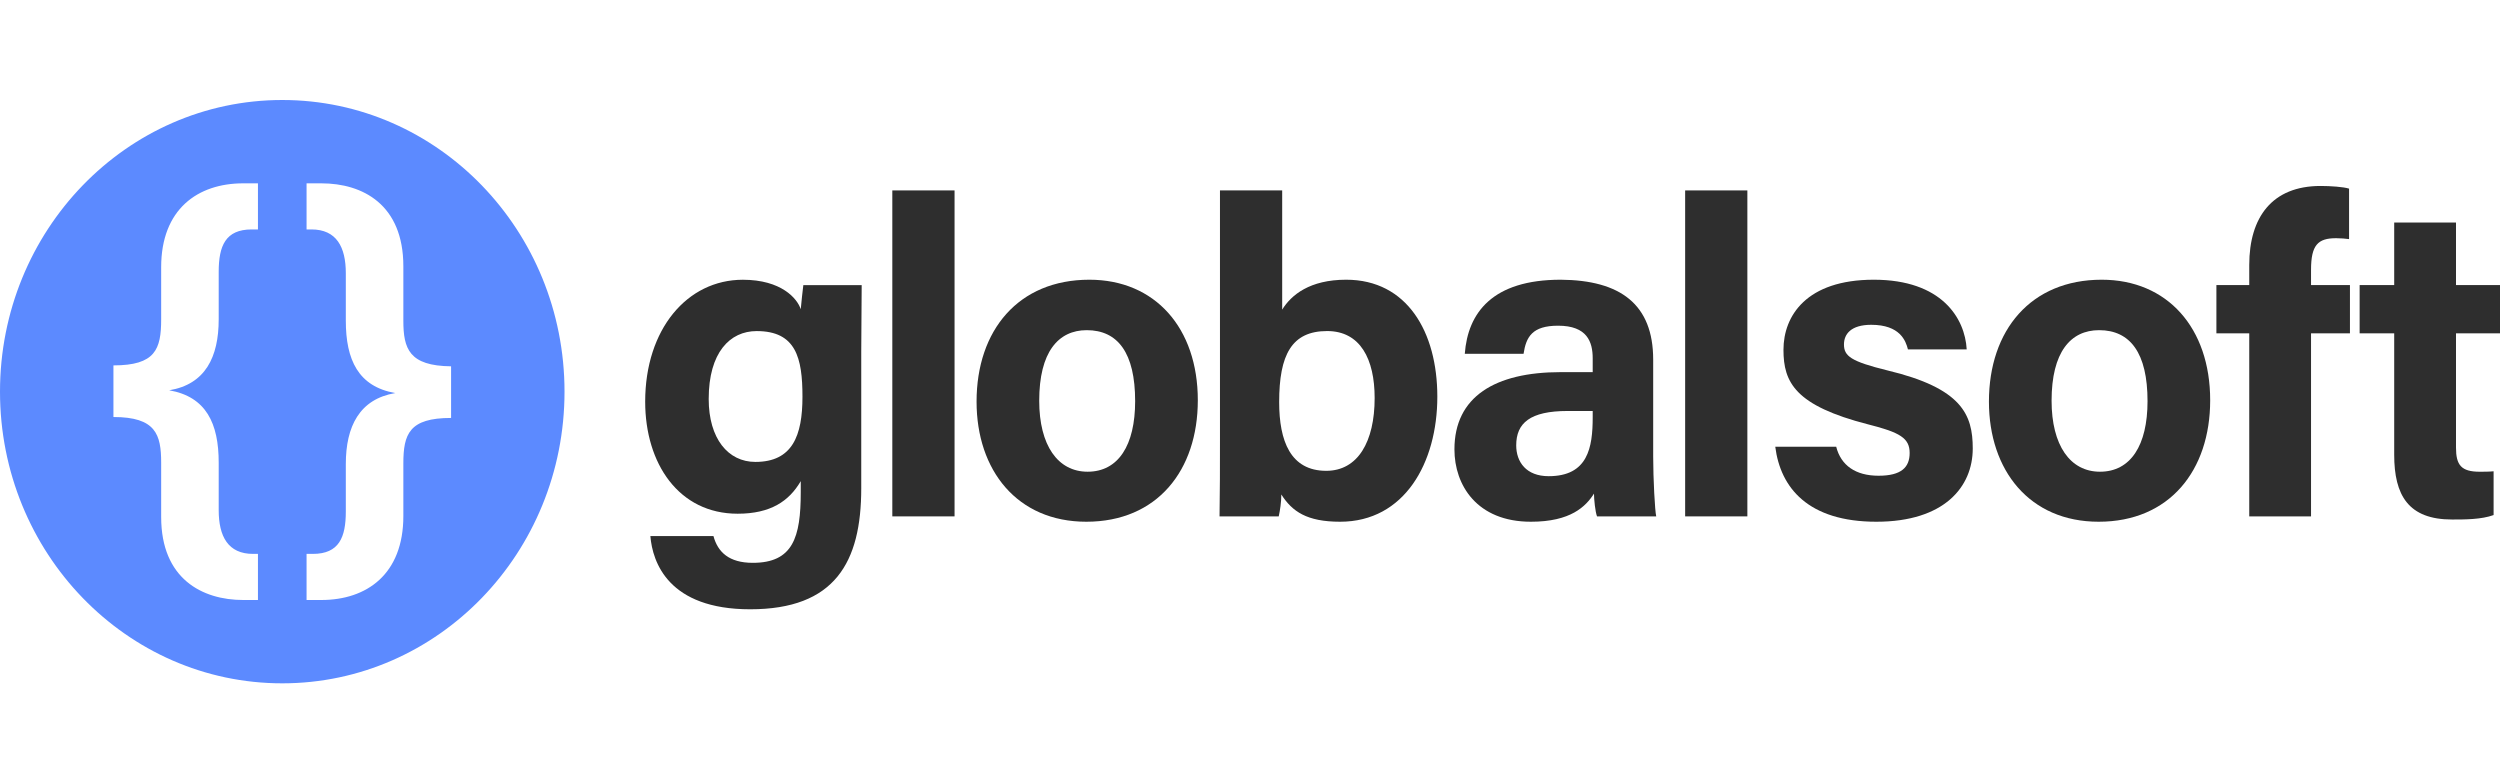 <svg xmlns="http://www.w3.org/2000/svg" width="150" height="46" viewBox="0 0 150 46" fill="none"><g clip-path="url(#clip0_47560_9814)"><path d="M45.322 27.715C47.552 27.715 48.148 26.135 48.148 23.804C48.148 21.473 47.76 19.865 45.4 19.865C43.793 19.865 42.522 21.151 42.522 23.938C42.522 26.322 43.689 27.715 45.322 27.715ZM51.675 29.296C51.675 33.744 50.093 36.557 45.011 36.557C40.111 36.557 39.152 33.744 39.022 32.163H42.807C43.067 33.127 43.741 33.77 45.167 33.77C47.578 33.77 48.045 32.243 48.045 29.537V28.868C47.345 30.073 46.23 30.823 44.259 30.823C40.733 30.823 38.711 27.823 38.711 24.099C38.711 19.758 41.226 16.785 44.571 16.785C46.878 16.785 47.837 17.91 48.045 18.553C48.071 18.178 48.174 17.347 48.2 17.106H51.701C51.701 18.365 51.675 19.758 51.675 21.098V29.296Z" fill="#2E2E2E"></path><path d="M53.539 30.983V11.425H57.273V30.983H53.539Z" fill="#2E2E2E"></path><path d="M62.353 24.043C62.353 26.722 63.468 28.303 65.257 28.303C67.098 28.303 68.109 26.722 68.109 24.07C68.109 21.176 67.072 19.81 65.205 19.81C63.494 19.81 62.353 21.123 62.353 24.043ZM71.869 24.016C71.869 28.223 69.431 31.304 65.179 31.304C61.031 31.304 58.594 28.223 58.594 24.097C58.594 19.81 61.109 16.783 65.361 16.783C69.302 16.783 71.869 19.676 71.869 24.016Z" fill="#2E2E2E"></path><path d="M79.628 19.863C77.502 19.863 76.75 21.284 76.75 24.124C76.75 26.454 77.424 28.249 79.576 28.249C81.468 28.249 82.479 26.508 82.479 23.882C82.479 21.551 81.624 19.863 79.628 19.863ZM73.198 11.424H76.931V18.578C77.476 17.693 78.591 16.783 80.769 16.783C84.424 16.783 86.24 19.917 86.24 23.802C86.24 27.767 84.269 31.304 80.406 31.304C78.409 31.304 77.528 30.687 76.879 29.669C76.879 30.125 76.802 30.634 76.724 30.982H73.172C73.198 29.482 73.198 27.955 73.198 26.454V11.424Z" fill="#2E2E2E"></path><path d="M95.562 24.659H94.058C91.803 24.659 90.973 25.383 90.973 26.722C90.973 27.714 91.568 28.571 92.918 28.571C95.276 28.571 95.562 26.856 95.562 25.035V24.659ZM99.191 27.392C99.191 28.732 99.295 30.66 99.373 30.982H95.821C95.717 30.714 95.639 29.964 95.639 29.616C95.147 30.393 94.239 31.304 91.855 31.304C88.614 31.304 87.266 29.107 87.266 26.963C87.266 23.802 89.702 22.328 93.643 22.328H95.562V21.498C95.562 20.507 95.224 19.542 93.488 19.542C91.932 19.542 91.568 20.212 91.413 21.23H87.887C88.069 18.765 89.547 16.783 93.643 16.783C97.22 16.809 99.191 18.256 99.191 21.578V27.392Z" fill="#2E2E2E"></path><path d="M101.109 30.983V11.425H104.842V30.983H101.109Z" fill="#2E2E2E"></path><path d="M110.172 26.803C110.457 27.928 111.339 28.544 112.713 28.544C114.087 28.544 114.579 28.035 114.579 27.178C114.579 26.294 114.008 25.945 112.09 25.463C107.708 24.338 107.008 22.945 107.008 20.989C107.008 18.953 108.383 16.783 112.427 16.783C116.498 16.783 117.897 19.087 118.002 20.962H114.476C114.346 20.453 114.008 19.488 112.272 19.488C111.053 19.488 110.638 20.051 110.638 20.667C110.638 21.364 111.053 21.685 113.231 22.221C117.717 23.293 118.365 24.874 118.365 26.91C118.365 29.214 116.654 31.304 112.583 31.304C108.486 31.304 106.826 29.267 106.516 26.803H110.172Z" fill="#2E2E2E"></path><path d="M123.095 24.043C123.095 26.722 124.21 28.303 125.999 28.303C127.839 28.303 128.852 26.722 128.852 24.07C128.852 21.176 127.814 19.81 125.947 19.81C124.236 19.81 123.095 21.123 123.095 24.043ZM132.611 24.016C132.611 28.223 130.173 31.304 125.921 31.304C121.772 31.304 119.336 28.223 119.336 24.097C119.336 19.81 121.85 16.783 126.103 16.783C130.043 16.783 132.611 19.676 132.611 24.016Z" fill="#2E2E2E"></path><path d="M134.955 30.983V19.999H132.984V17.105H134.955V15.9C134.955 13.033 136.329 11.158 139.233 11.158C139.829 11.158 140.607 11.211 140.944 11.318V14.346C140.737 14.319 140.452 14.292 140.167 14.292C139.077 14.292 138.662 14.694 138.662 16.194V17.105H140.997V19.999H138.662V30.983H134.955Z" fill="#2E2E2E"></path><path d="M141.578 17.105H143.652V13.354H147.36V17.105H150.004V19.999H147.36V26.857C147.36 27.902 147.671 28.304 148.786 28.304C148.993 28.304 149.356 28.304 149.616 28.277V30.903C148.889 31.171 147.878 31.171 147.126 31.171C144.507 31.171 143.652 29.724 143.652 27.286V19.999H141.578V17.105Z" fill="#2E2E2E"></path><path d="M27.065 25.077C24.549 25.077 24.201 26.044 24.201 27.814V30.967C24.201 34.452 22.007 36 19.277 36H18.394V33.234H18.768C20.347 33.234 20.749 32.239 20.749 30.69V27.842C20.749 25.574 21.578 23.943 23.719 23.583C21.498 23.196 20.749 21.592 20.749 19.241V16.393C20.749 14.817 20.187 13.766 18.688 13.766H18.394V11H19.277C21.766 11 24.201 12.272 24.201 15.978V19.241C24.201 20.928 24.549 21.952 27.065 21.979V25.077ZM15.477 13.766H15.103C13.524 13.766 13.122 14.761 13.122 16.31V19.158C13.122 21.426 12.319 23.058 10.151 23.417C12.373 23.804 13.122 25.408 13.122 27.759V30.608C13.122 32.184 13.684 33.234 15.183 33.234H15.477V36H14.594C12.132 36 9.67 34.728 9.67 31.022V27.759C9.67 26.072 9.349 25.021 6.806 25.021V21.924C9.322 21.924 9.67 20.956 9.67 19.158V16.033C9.67 12.549 11.864 11 14.594 11H15.477V13.766ZM16.936 6C7.582 6 0 13.835 0 23.5C0 33.165 7.582 41 16.936 41C26.289 41 33.871 33.165 33.871 23.5C33.871 13.835 26.289 6 16.936 6Z" fill="#5C8AFF"></path></g><defs><clipPath id="clip0_47560_9814"><rect width="150" height="35" fill="white" transform="translate(0 6)"></rect></clipPath></defs></svg>